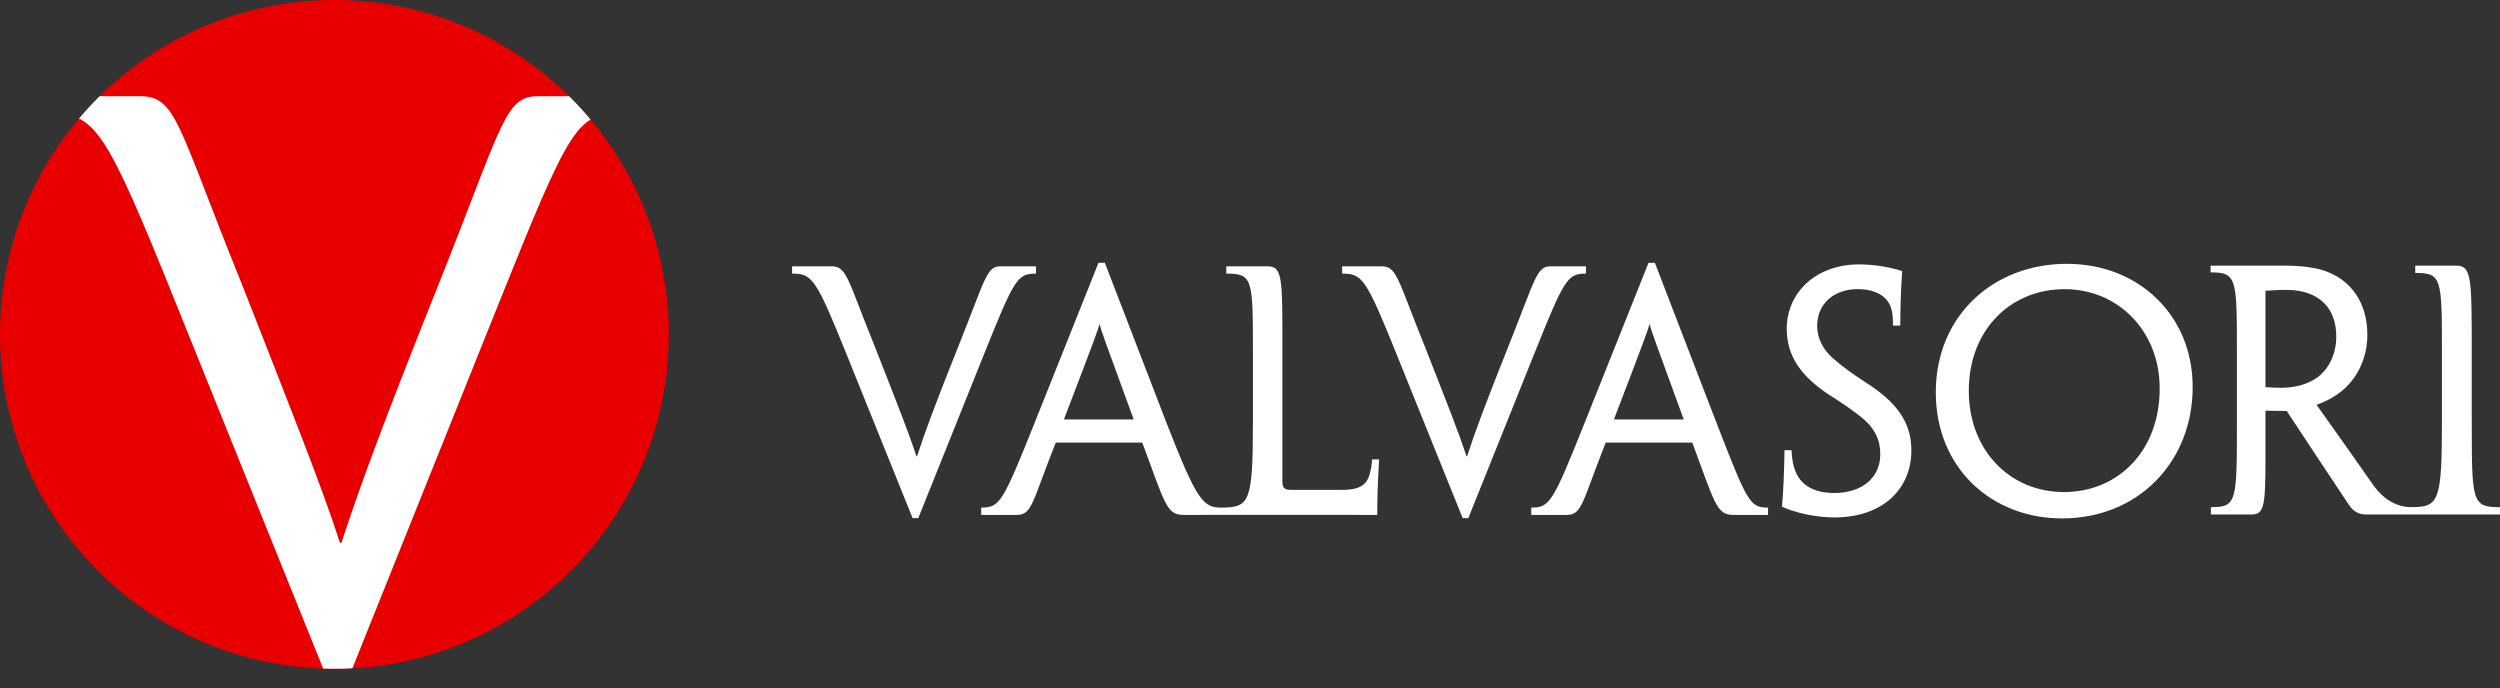 <?xml version="1.0" encoding="UTF-8"?>
<svg xmlns="http://www.w3.org/2000/svg" xmlns:xlink="http://www.w3.org/1999/xlink" id="Livello_1" data-name="Livello 1" viewBox="0 0 664.34 182.87">
  <rect x="0" y="0" width="664.34" height="182.87" fill="#333333" stroke="none"/>
  <defs>
    <style>
      .cls-1 {
        fill: #fff;
      }

      .cls-2 {
        fill: #e80000;
      }

      .cls-3 {
        clip-path: url(#clippath);
      }
    </style>
    <clipPath id="clippath">
      <circle class="cls-2" cx="88.86" cy="88.86" r="88.86"></circle>
    </clipPath>
  </defs>
  <g>
    <circle class="cls-2" cx="88.86" cy="88.86" r="88.86"></circle>
    <g class="cls-3">
      <path class="cls-1" d="M165.03,30.13v-4.56h-22.19c-8.72,0-9.31,7.53-26.35,50.12-14.26,35.66-21,53.88-25.75,68.54h-.4c-4.75-14.66-12.08-33.08-26.15-68.94-17.04-42-17.23-49.72-26.94-49.72H12.69v4.56c12.48,0,14.86,2.77,34.07,50.51l41.2,102.22h3.57l41-102.22c19.02-47.35,20.8-50.51,32.49-50.51"></path>
    </g>
  </g>
  <path class="cls-1" d="M275.3,72.71v-1.94h-9.44c-3.71,0-3.96,3.2-11.21,21.32-6.07,15.17-8.93,22.92-10.96,29.15h-.17c-2.02-6.23-5.14-14.07-11.12-29.32-7.25-17.86-7.33-21.15-11.46-21.15h-10.45v1.94c5.31,0,6.32,1.18,14.49,21.49l17.53,43.48h1.51l17.44-43.48c8.09-20.14,8.85-21.49,13.82-21.49"></path>
  <path class="cls-1" d="M362.78,128.32c-1.27,1.43-3.37,1.85-6.07,1.85h-13.74c-1.6,0-2.19-.51-2.19-2.11v-33.87c0-20.14.17-23.42-3.96-23.42h-10.95v1.94c7.08,0,7.08,1.35,7.08,21.48v17.87c0,21.48-.92,22.75-8.26,22.83-4.89,0-6.48-1.35-14.83-22.83l-16.26-42.22h-1.69l-16.85,42.22c-8.6,21.48-9.35,22.83-14.32,22.83v1.94h9.44c4.13,0,4.04-3.29,10.37-19.21h23c5.98,16.01,6.4,19.21,10.87,19.21s46.53-.03,51.56,0c0-4.72.17-8.85.5-14.75h-1.85c-.25,3.03-.84,5.22-1.85,6.24M282.73,111.47l.08-.25c8.34-21.74,8.93-23.51,9.35-25.02h.08c.34,1.6,1.01,3.29,8.93,25.02l.09.25h-18.54Z"></path>
  <path class="cls-1" d="M421.46,72.71v-1.94h-9.44c-3.71,0-3.96,3.2-11.21,21.32-6.07,15.17-8.93,22.92-10.95,29.15h-.17c-2.02-6.23-5.14-14.07-11.12-29.32-7.24-17.86-7.33-21.15-11.46-21.15h-10.45v1.94c5.31,0,6.32,1.18,14.49,21.49l17.53,43.48h1.51l17.44-43.48c8.09-20.14,8.85-21.49,13.82-21.49"></path>
  <path class="cls-1" d="M456.02,112.06l-16.26-42.22h-1.69l-16.85,42.22c-8.59,21.48-9.35,22.83-14.32,22.83v1.94h9.43c4.13,0,4.05-3.29,10.37-19.21h23c5.98,16.01,6.41,19.21,10.87,19.21h9.27v-1.94c-4.89,0-5.48-1.35-13.82-22.83M428.89,111.47l.08-.25c8.34-21.74,8.93-23.51,9.35-25.02h.09c.33,1.6,1.01,3.29,8.93,25.02l.08.25h-18.54Z"></path>
  <path class="cls-1" d="M496.29,101.95c-4.13-2.61-6.74-4.64-8.93-6.49-2.87-2.44-4.47-5.48-4.47-8.85,0-6.07,4.63-9.78,10.78-9.78,2.87,0,5.31.76,6.83,2.02,1.85,1.52,2.61,3.62,2.53,7.67h1.94c0-4.47.17-9.61.5-14.49-3.12-1.01-7.41-1.77-11.45-1.77-11.46,0-19.22,7.5-19.22,17.1,0,7.41,3.96,12.64,10.96,17.36,3.62,2.28,6.32,4.13,8.76,6.07,3.7,2.95,5.14,6.07,5.14,9.94,0,6.24-4.88,10.28-12.22,10.28-3.28,0-6.07-.76-8-2.44-2.02-1.69-3.2-4.55-3.37-8.93h-1.86c-.08,5.65-.33,11.21-.67,15,2.95,1.43,8.59,2.86,13.9,2.86,13.15,0,20.48-7.83,20.48-17.77v-.09c0-8.42-5.14-13.4-11.63-17.69"></path>
  <path class="cls-1" d="M549.3,70.1c-19.72,0-34.89,13.9-34.89,34.13s14.92,33.53,33.54,33.53c20.31,0,34.72-15.08,34.72-34.88v-.08c0-19.13-14.49-32.69-33.36-32.69M573.91,103.21c0,16.85-11.29,27.55-25.45,27.55s-25.28-10.87-25.28-26.96,11.04-26.96,25.44-26.96,25.28,11.29,25.28,26.29v.09Z"></path>
  <path class="cls-1" d="M656.83,111.91v-17.96c0-20.07,0-23.36-4.13-23.36s-10.88,0-10.88,0v1.94c7.09,0,7.09,1.35,7.09,21.5v17.96c0,21.42-.84,22.77-8.18,22.77-3.79,0-7.25-2.02-9.87-5.56-9.19-13.16-11.97-16.95-15.18-21.5v-.17c2.02-.68,4.38-1.86,6.41-3.46,3.63-2.87,7-8.09,7-15.09,0-8.69-4.47-14.42-10.71-16.78-2.78-1.1-6.91-1.61-11.22-1.61-1.52,0-5.14,0-5.14,0h-14.59v1.79c7,0,7,1.5,7,21.66v17.88c0,21.5,0,22.85-6.92,22.85v1.94h10.88c3.88,0,3.63-3.29,3.63-22.52v-5.06c1.26,0,3.54.09,5.65.09,5.65,8.52,11.05,16.78,16.7,25.21,1.02,1.43,2.53,2.29,4.3,2.29,1.43,0,35.67,0,35.67,0v-1.94c-7.5,0-7.5-1.35-7.5-22.85M606.15,103.05c-1.6,0-2.7-.09-4.13-.17v-25.61c1.26-.08,3.45-.24,5.48-.24,9.03,0,13.33,5.1,13.33,12.36v.08c0,5.14-2.45,9.19-5.48,11.13-2.45,1.6-5.56,2.45-9.19,2.45"></path>
</svg>
